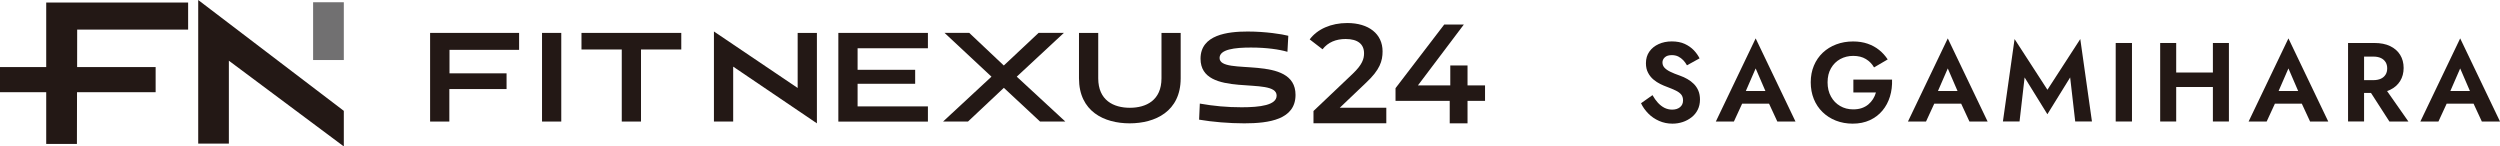 <?xml version="1.0" encoding="UTF-8"?>
<svg id="_レイヤー_2" data-name="レイヤー 2" xmlns="http://www.w3.org/2000/svg" viewBox="0 0 488.49 28.61">
  <defs>
    <style>
      .cls-1 {
        fill: #231815;
      }

      .cls-2 {
        fill: #717071;
      }
    </style>
  </defs>
  <g id="_デザイン" data-name="デザイン">
    <g>
      <g>
        <g>
          <polygon class="cls-1" points="38.73 0 38.73 28.06 44.72 28.06 44.72 11.86 67.18 28.61 67.18 21.66 38.73 0"/>
          <rect class="cls-2" x="61.18" y=".44" width="6" height="11.29"/>
          <polygon class="cls-1" points="36.76 5.78 36.76 .49 9.03 .49 9.03 13.1 0 13.1 0 18.01 9.03 18.01 9.03 28.12 15.03 28.12 15.05 18.01 30.41 18.01 30.41 13.1 15.07 13.1 15.08 5.78 36.76 5.78"/>
        </g>
        <g>
          <path class="cls-1" d="M87.8,17.4v6.35h-3.76V6.43h17.39v3.31h-13.6v4.59h11.15v3.07h-11.18Z"/>
          <path class="cls-1" d="M105.91,23.75V6.43h3.76v17.32h-3.76Z"/>
          <path class="cls-1" d="M121.49,23.75v-14.08h-7.87v-3.24h19.5v3.24h-7.87v14.08h-3.76Z"/>
          <path class="cls-1" d="M143.26,13.02v10.73h-3.76V6.15l16.36,11.04V6.43h3.76v17.67l-16.36-11.08Z"/>
          <path class="cls-1" d="M163.81,23.75V6.43h17.5v3h-13.74v4.21h11.25v2.73h-11.25v4.42h13.74v2.97h-17.5Z"/>
          <path class="cls-1" d="M203.22,23.75l-7.07-6.59-7.01,6.59h-4.87l9.46-8.77-9.18-8.56h4.83l6.76,6.38,6.8-6.38h4.94l-9.21,8.56,9.49,8.77h-4.93Z"/>
          <path class="cls-1" d="M226.94,6.43h3.76v8.87c0,6.49-5,8.8-9.97,8.8s-9.9-2.31-9.9-8.8V6.43h3.76v8.87c0,4.31,3,5.76,6.18,5.76s6.18-1.45,6.18-5.76V6.43Z"/>
          <path class="cls-1" d="M251.55,10.12c-1.55-.45-3.97-.83-7.14-.83s-6.11.35-6.11,2.04c0,3.59,14.84-.83,14.84,7.21,0,4.8-5.14,5.56-10.01,5.56-2.97,0-6.28-.28-8.83-.72l.14-3.14c2.73.48,5.28.72,8.18.72,3.59,0,6.83-.41,6.83-2.28,0-3.9-14.87.66-14.87-7.21,0-4.69,5.31-5.31,9.21-5.31,3.52,0,6.76.52,7.94.83l-.17,3.14Z"/>
          <path class="cls-1" d="M270.88,21.06v3.03h-14.23v-2.4l7.67-7.28c1.88-1.79,2.21-2.92,2.21-4,0-1.77-1.21-2.79-3.59-2.79-1.88,0-3.45.63-4.52,2.01l-2.51-1.93c1.49-2.01,4.17-3.2,7.34-3.2,4.19,0,6.9,2.12,6.9,5.54,0,1.88-.52,3.59-3.2,6.1l-5.16,4.91h9.1Z"/>
          <path class="cls-1" d="M290.17,19.71h-3.42v4.39h-3.48v-4.39h-10.59v-2.48l9.52-12.44h3.83l-8.97,11.89h6.32v-3.89h3.37v3.89h3.42v3.03Z"/>
        </g>
      </g>
      <g>
        <path class="cls-1" d="M323.95,20.08c.39.42.81.75,1.28.99.47.23.97.35,1.51.35.63,0,1.14-.16,1.53-.48s.59-.76.59-1.31c0-.48-.12-.87-.36-1.16-.24-.29-.6-.55-1.07-.78-.47-.23-1.05-.47-1.74-.73-.37-.13-.79-.31-1.26-.54s-.92-.52-1.35-.88-.78-.8-1.05-1.32c-.28-.52-.42-1.14-.42-1.87,0-.88.22-1.63.67-2.27.45-.64,1.05-1.12,1.82-1.47s1.62-.52,2.57-.52,1.82.16,2.53.49,1.3.75,1.78,1.25c.47.5.84,1.03,1.11,1.57l-2.46,1.36c-.21-.37-.45-.7-.73-1-.29-.3-.61-.54-.97-.72-.37-.18-.78-.27-1.25-.27-.61,0-1.07.14-1.38.43-.31.29-.46.62-.46,1s.12.71.37,1c.25.28.63.56,1.14.81s1.15.51,1.93.78c.5.18.98.39,1.44.66.46.26.88.58,1.25.95s.66.81.88,1.31c.21.5.32,1.08.32,1.74,0,.75-.15,1.41-.44,1.99-.29.58-.69,1.08-1.21,1.48s-1.08.71-1.72.92c-.63.21-1.3.32-2.01.32-.93,0-1.81-.18-2.62-.54-.81-.36-1.52-.84-2.12-1.46-.6-.61-1.07-1.28-1.4-1.99l2.24-1.58c.32.57.68,1.07,1.06,1.49Z"/>
        <path class="cls-1" d="M340.75,18.66l.07.7-2.02,4.38h-3.53l7.78-16.24,7.78,16.24h-3.55l-1.97-4.25.04-.79-2.3-5.33-2.3,5.28ZM339.42,17.78h7.36l.37,2.48h-8.11l.37-2.48Z"/>
        <path class="cls-1" d="M362.14,15.55h7.56c.04,1.17-.09,2.27-.41,3.31s-.8,1.95-1.47,2.75c-.66.8-1.49,1.42-2.46,1.87-.98.45-2.1.68-3.35.68-1.18,0-2.28-.2-3.28-.59-1-.39-1.87-.95-2.61-1.67s-1.31-1.57-1.71-2.56c-.4-.99-.6-2.08-.6-3.27s.21-2.27.62-3.25,1-1.83,1.74-2.53c.75-.7,1.62-1.24,2.63-1.62,1.01-.38,2.1-.57,3.29-.57,1.05,0,2,.15,2.84.44.84.29,1.59.7,2.24,1.22.65.52,1.21,1.14,1.68,1.85l-2.67,1.56c-.38-.67-.91-1.22-1.59-1.63-.68-.42-1.51-.62-2.49-.62-.92,0-1.76.21-2.52.62-.76.42-1.36,1.01-1.81,1.79-.45.77-.67,1.69-.67,2.76s.22,1.98.66,2.77c.44.8,1.03,1.41,1.79,1.85.75.44,1.6.66,2.55.66.63,0,1.19-.08,1.68-.25.49-.17.92-.41,1.28-.71.37-.31.67-.66.92-1.05s.44-.83.57-1.29h-4.41v-2.5Z"/>
        <path class="cls-1" d="M378.3,18.66l.06.7-2.02,4.38h-3.53l7.78-16.24,7.78,16.24h-3.55l-1.97-4.25.04-.79-2.3-5.33-2.3,5.28ZM376.96,17.78h7.37l.37,2.48h-8.11l.37-2.48Z"/>
        <path class="cls-1" d="M394.63,23.74h-3.27l2.28-16.11,6.42,9.91,6.42-9.91,2.28,16.11h-3.27l-.99-8.61-4.45,7.19-4.45-7.19-.99,8.61Z"/>
        <path class="cls-1" d="M416.58,8.4v15.34h-3.18v-15.34h3.18Z"/>
        <path class="cls-1" d="M425.22,8.4v15.34h-3.13v-15.34h3.13ZM423.12,14.17h11.27v2.83h-11.27v-2.83ZM435.52,8.4v15.34h-3.13v-15.34h3.13Z"/>
        <path class="cls-1" d="M444.86,18.66l.06.7-2.02,4.38h-3.53l7.78-16.24,7.78,16.24h-3.55l-1.97-4.25.04-.79-2.3-5.33-2.3,5.28ZM443.52,17.78h7.37l.37,2.48h-8.11l.37-2.48Z"/>
        <path class="cls-1" d="M461.93,8.4v15.34h-3.13v-15.34h3.13ZM460.7,8.4h3.24c1.21,0,2.24.2,3.09.61.85.41,1.5.98,1.95,1.71.45.73.68,1.59.68,2.56s-.23,1.82-.68,2.55-1.1,1.31-1.95,1.72c-.85.41-1.88.61-3.09.61h-3.24v-2.5h3.05c.55,0,1.03-.09,1.44-.27.4-.18.71-.45.93-.79.22-.34.33-.76.33-1.24s-.11-.89-.33-1.24c-.22-.34-.53-.61-.93-.79-.4-.18-.88-.27-1.44-.27h-3.05v-2.67ZM465.59,16.6l5,7.14h-3.71l-4.6-7.14h3.31Z"/>
        <path class="cls-1" d="M478.41,18.66l.07.7-2.02,4.38h-3.53l7.78-16.24,7.78,16.24h-3.55l-1.97-4.25.04-.79-2.3-5.33-2.3,5.28ZM477.08,17.78h7.36l.37,2.48h-8.11l.37-2.48Z"/>
      </g>
    </g>
  </g>
</svg>